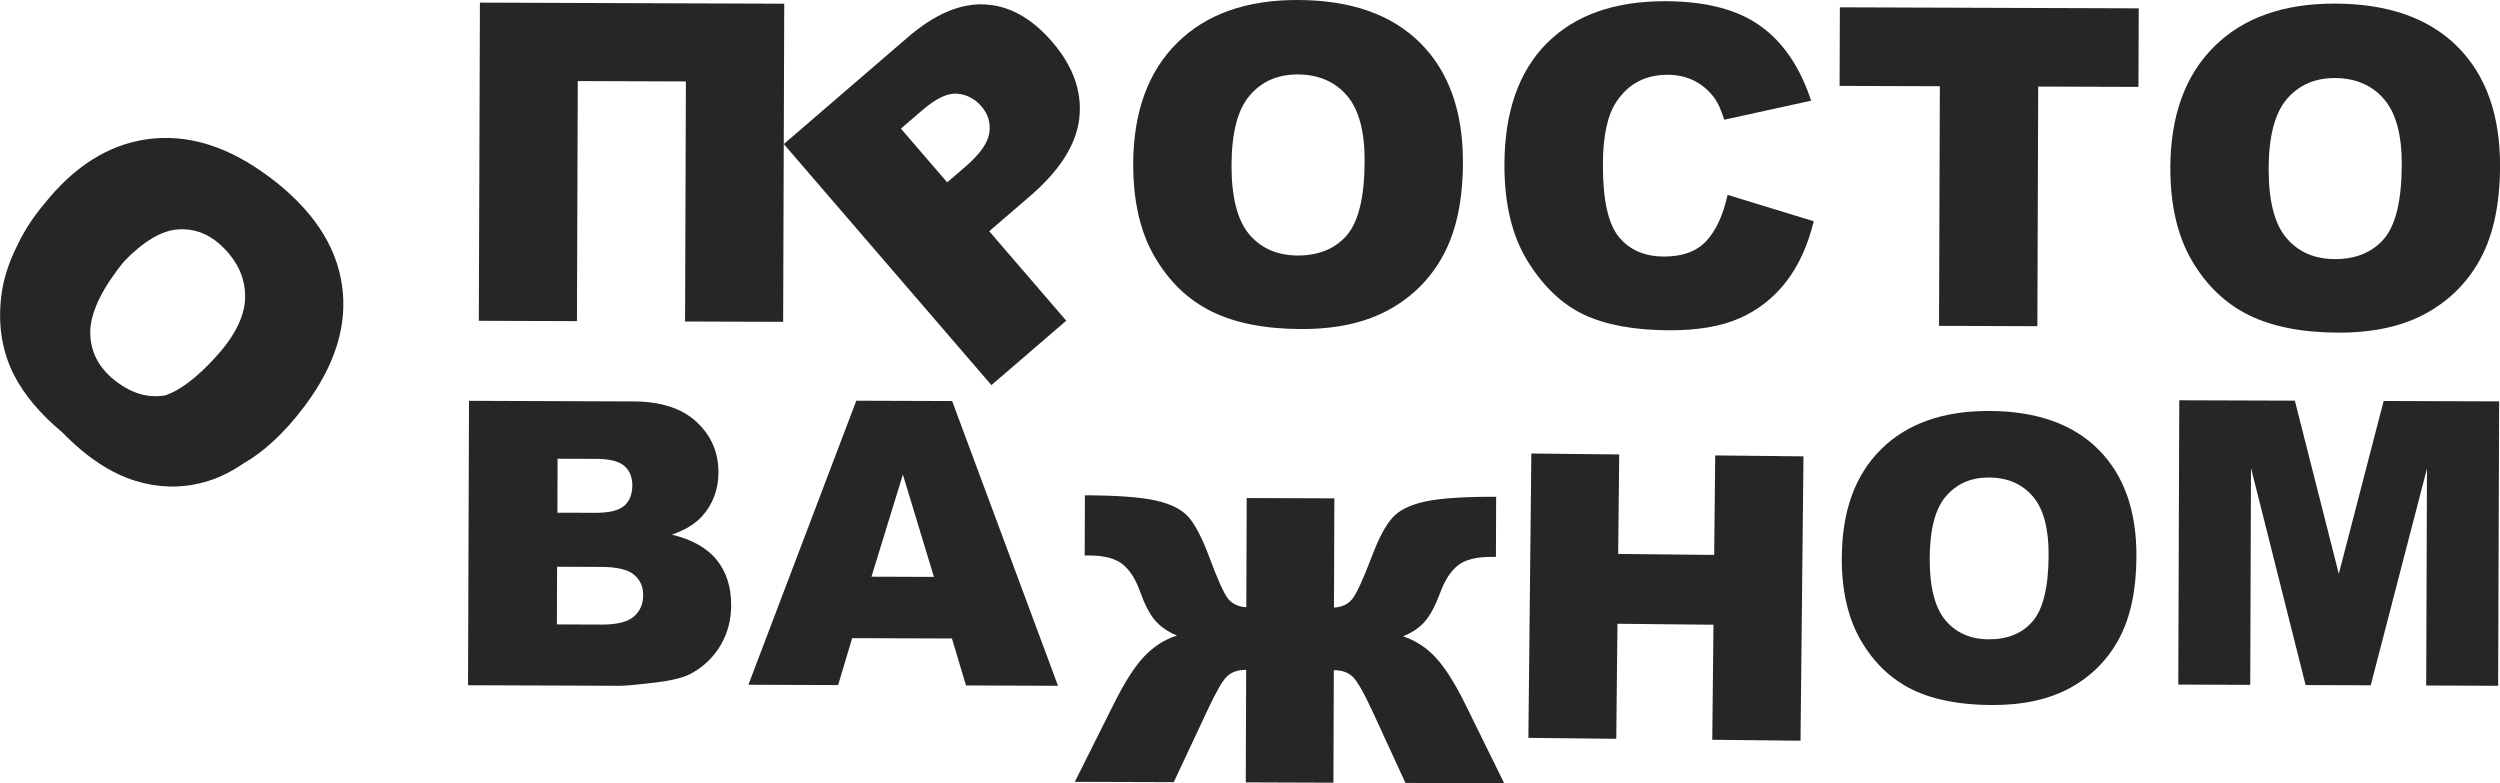 <?xml version="1.0" encoding="UTF-8"?> <svg xmlns="http://www.w3.org/2000/svg" id="Layer_2" data-name="Layer 2" viewBox="0 0 458.31 143.59"><defs><style> .cls-1 { fill: #262626; } </style></defs><g id="_2d" data-name="2d"><g><path class="cls-1" d="m143.58,59l-17.99-.06.15-44.01-19.82-.07-.15,44.01-17.99-.06.2-58.33,55.79.2-.2,58.33Z"></path><path class="cls-1" d="m207.74,30.1c.03-9.52,2.71-16.93,8.04-22.22C221.1,2.59,228.5-.03,237.97,0c9.71.03,17.18,2.67,22.42,7.9,5.23,5.23,7.83,12.54,7.8,21.93-.02,6.82-1.19,12.4-3.5,16.76-2.31,4.36-5.64,7.74-9.98,10.15-4.35,2.41-9.76,3.61-16.23,3.58-6.58-.02-12.02-1.09-16.32-3.2-4.3-2.11-7.79-5.44-10.45-9.98-2.66-4.55-3.98-10.23-3.96-17.04Zm18.03.14c-.02,5.89,1.06,10.12,3.24,12.71,2.18,2.58,5.15,3.88,8.92,3.89s6.88-1.24,9.01-3.75c2.13-2.51,3.21-7.03,3.23-13.56.02-5.49-1.07-9.51-3.28-12.05-2.21-2.54-5.21-3.82-9-3.83-3.64-.01-6.56,1.26-8.77,3.83-2.21,2.57-3.33,6.82-3.35,12.76Z"></path><path class="cls-1" d="m316.72,35.73l15.78,4.83c-1.08,4.43-2.76,8.12-5.05,11.08-2.29,2.96-5.13,5.19-8.52,6.69-3.39,1.5-7.69,2.24-12.92,2.22-6.34-.02-11.52-.96-15.53-2.82-4.01-1.86-7.47-5.11-10.37-9.76-2.9-4.65-4.34-10.59-4.31-17.83.03-9.65,2.63-17.06,7.78-22.22,5.15-5.16,12.42-7.73,21.81-7.7,7.35.03,13.12,1.53,17.31,4.52,4.19,2.99,7.3,7.56,9.32,13.72l-15.93,3.49c-.55-1.78-1.13-3.08-1.74-3.91-1-1.38-2.23-2.45-3.69-3.2-1.46-.75-3.09-1.13-4.89-1.13-4.09-.01-7.22,1.62-9.41,4.9-1.65,2.43-2.49,6.26-2.51,11.48-.02,6.47.94,10.9,2.9,13.31,1.95,2.41,4.71,3.61,8.26,3.63,3.45.01,6.06-.95,7.83-2.88,1.77-1.93,3.06-4.74,3.87-8.42Z"></path><path class="cls-1" d="m337.29,1.34l54.79.19-.05,14.4-18.38-.06-.15,43.93-18.03-.06.15-43.93-18.38-.06.05-14.4Z"></path><path class="cls-1" d="m397.87,30.76c.03-9.52,2.71-16.93,8.04-22.22,5.32-5.29,12.72-7.91,22.19-7.88,9.71.03,17.18,2.67,22.42,7.9,5.23,5.23,7.83,12.54,7.8,21.93-.02,6.82-1.19,12.4-3.5,16.76-2.31,4.36-5.64,7.74-9.98,10.15-4.35,2.41-9.76,3.61-16.23,3.58-6.58-.02-12.02-1.09-16.32-3.2-4.3-2.11-7.79-5.44-10.45-9.98-2.66-4.55-3.98-10.23-3.96-17.04Zm18.03.14c-.02,5.89,1.06,10.12,3.24,12.71,2.18,2.58,5.15,3.88,8.92,3.89s6.87-1.24,9.01-3.75c2.13-2.51,3.21-7.03,3.23-13.56.02-5.49-1.07-9.51-3.28-12.05-2.21-2.54-5.21-3.82-9-3.83-3.64-.01-6.56,1.26-8.77,3.83-2.21,2.57-3.33,6.82-3.35,12.76Z"></path><path class="cls-1" d="m49.43,32.49c-7.57-5.69-15.07-8.01-22.5-6.96-7.05,1-13.33,4.96-18.84,11.87-1.95,2.33-3.5,4.69-4.68,7.09-.05.09-.1.19-.14.28-.05.1-.1.2-.14.3-1.6,3.2-2.59,6.36-2.93,9.49-.58,5.24.22,9.99,2.4,14.25,1.85,3.6,4.8,7.09,8.85,10.48,4.42,4.54,8.9,7.49,13.43,8.88,2.06.63,4.11.96,6.14,1.02,2.48.06,4.95-.3,7.39-1.09,2.08-.67,4.16-1.73,6.24-3.15,3.86-2.21,7.59-5.7,11.18-10.48,5.64-7.51,7.93-14.92,6.86-22.24-1.07-7.32-5.48-13.9-13.24-19.74Zm-28.05,37.51c-3.01-2.26-4.62-5.08-4.82-8.45-.2-3.37,1.46-7.41,5-12.12.41-.55.82-1.07,1.23-1.56,3.55-3.64,6.81-5.59,9.79-5.81.36-.03.72-.04,1.08-.03,2.77.07,5.28,1.26,7.5,3.57,2.63,2.72,3.88,5.77,3.77,9.14-.12,3.38-1.97,7.01-5.55,10.89-3.37,3.66-6.38,5.92-9.03,6.84-3.04.55-6.03-.26-8.97-2.47Z"></path><path class="cls-1" d="m85.99,73.48l30.16.11c5.03.02,8.88,1.28,11.56,3.77,2.68,2.5,4.02,5.59,4,9.26-.01,3.08-.98,5.72-2.91,7.92-1.29,1.47-3.16,2.62-5.63,3.47,3.74.91,6.49,2.47,8.25,4.67,1.76,2.2,2.63,4.96,2.62,8.28,0,2.7-.65,5.13-1.91,7.28-1.26,2.15-2.99,3.85-5.18,5.1-1.35.78-3.39,1.34-6.12,1.69-3.63.46-6.04.69-7.22.69l-27.81-.1.18-52.14Zm16.18,20.51l7.01.02c2.51,0,4.26-.42,5.25-1.28.99-.86,1.48-2.11,1.49-3.75,0-1.52-.48-2.7-1.46-3.56-.98-.86-2.69-1.29-5.13-1.3l-7.11-.02-.03,9.89Zm-.07,20.48l8.22.03c2.77,0,4.73-.48,5.87-1.46,1.14-.98,1.72-2.3,1.72-3.96,0-1.54-.55-2.78-1.68-3.72-1.12-.94-3.1-1.42-5.92-1.43l-8.18-.03-.04,10.56Z"></path><path class="cls-1" d="m174.51,117.05l-18.29-.06-2.57,8.6-16.45-.06,19.78-52.07,17.57.06,19.41,52.2-16.87-.06-2.58-8.62Zm-3.3-11.29l-5.69-18.76-5.76,18.72,11.45.04Z"></path><path class="cls-1" d="m280.73,83.14l16.11.17-.19,18.24,17.6.18.19-18.24,16.18.17-.54,52.13-16.18-.17.22-21.09-17.6-.18-.22,21.09-16.11-.17.54-52.13Z"></path><path class="cls-1" d="m399.51,73.38l21.19.07,8.06,31.75,8.22-31.69,21.17.07-.18,52.14-13.19-.05.14-39.76-10.31,39.72-11.94-.04-10.01-39.8-.14,39.76-13.19-.05.18-52.14Z"></path><g><path class="cls-1" d="m337.65,102.23c.03-8.51,2.42-15.13,7.18-19.85,4.76-4.72,11.37-7.07,19.83-7.04,8.68.03,15.35,2.38,20.03,7.06,4.68,4.68,7,11.21,6.97,19.6-.02,6.09-1.06,11.09-3.13,14.98-2.06,3.89-5.04,6.92-8.92,9.07-3.88,2.16-8.72,3.22-14.5,3.2s-10.74-.97-14.59-2.86c-3.85-1.89-6.96-4.86-9.34-8.92-2.38-4.06-3.56-9.14-3.54-15.23Zm16.11.13c-.02,5.26.95,9.05,2.89,11.36,1.95,2.31,4.6,3.47,7.97,3.48,3.46.01,6.14-1.1,8.05-3.35,1.9-2.25,2.87-6.28,2.89-12.12.02-4.91-.96-8.5-2.93-10.77-1.97-2.27-4.65-3.41-8.04-3.42-3.25-.01-5.86,1.13-7.84,3.42-1.98,2.29-2.97,6.1-2.99,11.41Z"></path><path class="cls-1" d="m275.79,143.59l-18.14-.06-6.21-13.5c-1.48-3.18-2.64-5.17-3.47-5.97-.83-.8-1.98-1.2-3.45-1.2l-.07,20.63-16.07-.06.07-20.63c-1.49,0-2.66.39-3.49,1.18-.83.79-1.99,2.77-3.47,5.95l-6.31,13.46-18.14-.06,7.13-14.24c1.96-3.95,3.81-6.86,5.56-8.71,1.75-1.86,3.76-3.15,6.04-3.87-1.68-.69-3.02-1.62-4.01-2.77-.99-1.15-1.9-2.9-2.74-5.24-.83-2.34-1.91-4.03-3.24-5.08-1.32-1.05-3.36-1.58-6.11-1.59h-.82s.04-11.03.04-11.03c5.93.02,10.28.34,13.05.97,2.77.63,4.77,1.65,5.98,3.06,1.22,1.42,2.43,3.75,3.66,7,1.62,4.39,2.82,7.05,3.6,7.98.78.93,1.88,1.43,3.3,1.51l.07-20.02,16.07.06-.07,20.02c1.4-.07,2.49-.56,3.28-1.48.79-.92,2.02-3.57,3.69-7.95,1.22-3.24,2.45-5.57,3.69-6.98,1.24-1.41,3.24-2.41,6.02-3.02,2.78-.61,7.13-.9,13.05-.88l-.04,11.02h-.82c-2.75-.01-4.79.5-6.12,1.54-1.33,1.04-2.43,2.72-3.29,5.06-.86,2.33-1.79,4.07-2.78,5.22-.99,1.15-2.33,2.06-4.01,2.74,2.3.77,4.31,2.08,6.03,3.95,1.72,1.87,3.55,4.77,5.48,8.71l7.03,14.29Z"></path></g><path class="cls-1" d="m143.7,26.4l22.7-19.55c4.94-4.26,9.66-6.27,14.15-6.04,4.49.23,8.6,2.52,12.34,6.86,3.84,4.46,5.5,9.1,4.98,13.93-.52,4.82-3.53,9.61-9.04,14.35l-7.48,6.44,14.12,16.4-13.72,11.81-38.06-44.19Zm29.94,7.03l3.35-2.88c2.63-2.27,4.09-4.32,4.37-6.15.28-1.83-.2-3.46-1.43-4.89-1.19-1.39-2.67-2.16-4.42-2.33-1.76-.17-3.91.85-6.46,3.05l-3.89,3.35,8.49,9.86Z"></path></g></g></svg> 